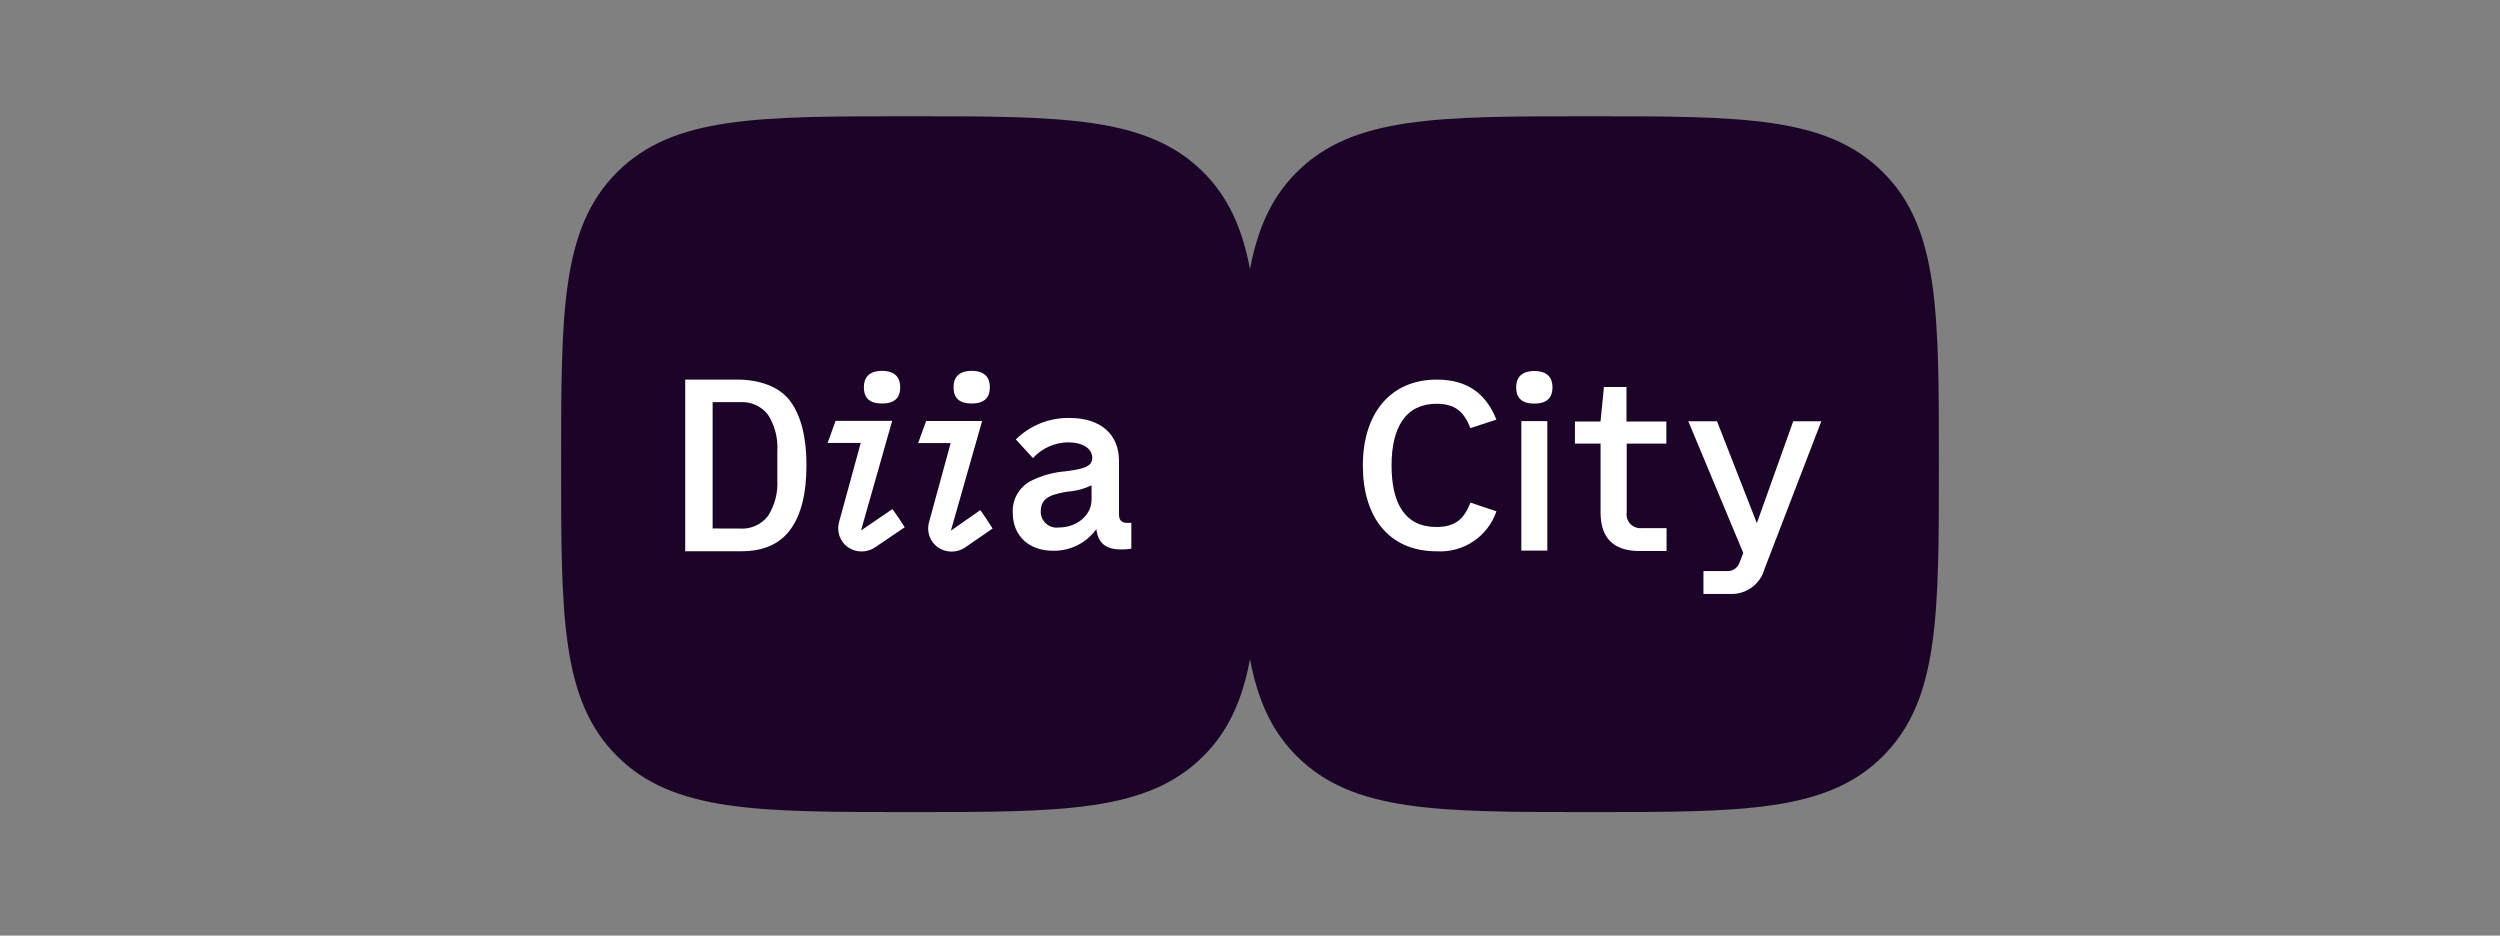 <svg width="163" height="61" viewBox="0 0 163 61" fill="none" xmlns="http://www.w3.org/2000/svg">
<rect x="0" y="0" width="163" height="61" fill="#808080" stroke="none"/>
<g clip-path="url(#clip0_17990_24244)">
<path d="M103.656 52.948C93.692 52.948 88.211 52.948 84.552 49.305C82.988 47.747 82.029 45.769 81.5 42.984C80.976 45.783 80.016 47.747 78.453 49.305C74.798 52.948 69.308 52.948 59.344 52.948C49.38 52.948 43.9 52.948 40.24 49.305C36.58 45.662 36.584 40.195 36.584 30.264C36.584 20.333 36.584 14.871 40.24 11.223C43.895 7.575 49.38 7.58 59.344 7.58C69.308 7.58 74.789 7.58 78.453 11.223C80.012 12.781 80.976 14.759 81.5 17.544C82.029 14.745 82.988 12.781 84.552 11.223C88.207 7.58 93.692 7.58 103.656 7.58C113.62 7.58 119.1 7.58 122.765 11.223C126.43 14.866 126.416 20.333 126.416 30.264C126.416 40.195 126.416 45.657 122.765 49.305C119.115 52.953 113.62 52.948 103.656 52.948Z" fill="#1B0428"/>
<path d="M58.188 33.189L56.138 34.588L58.169 27.442H54.481L53.962 28.879H56.12L54.715 34.01C54.625 34.31 54.629 34.631 54.729 34.928C54.829 35.226 55.019 35.485 55.272 35.67C55.537 35.856 55.852 35.956 56.176 35.956C56.499 35.956 56.815 35.856 57.079 35.67L58.988 34.378C58.792 34.056 58.408 33.492 58.188 33.189Z" fill="white"/>
<path d="M44.676 24.75H48.088C49.525 24.75 50.849 25.217 51.542 26.178C52.235 27.139 52.581 28.51 52.581 30.343C52.581 32.176 52.235 33.562 51.542 34.513C50.849 35.465 49.787 35.941 48.35 35.941H44.676V24.75ZM48.238 34.462C48.589 34.487 48.941 34.425 49.262 34.281C49.583 34.136 49.863 33.915 50.077 33.636C50.523 32.933 50.734 32.107 50.681 31.276V29.41C50.734 28.578 50.523 27.751 50.077 27.045C49.863 26.767 49.583 26.545 49.262 26.401C48.941 26.257 48.589 26.195 48.238 26.22H46.464V34.457L48.238 34.462Z" fill="white"/>
<path d="M68.638 35.908C69.182 35.923 69.721 35.806 70.21 35.569C70.698 35.332 71.123 34.981 71.447 34.546L71.489 34.481V34.56C71.62 35.432 72.116 35.824 73.099 35.824C73.321 35.827 73.544 35.81 73.763 35.773V34.089H73.473C73.132 34.089 72.958 33.912 72.958 33.553V30.049C72.958 28.309 71.755 27.251 69.738 27.251C69.09 27.239 68.445 27.356 67.843 27.597C67.241 27.837 66.694 28.195 66.233 28.65L67.347 29.867C67.637 29.55 67.989 29.294 68.382 29.118C68.775 28.941 69.2 28.847 69.631 28.841C70.595 28.841 71.217 29.242 71.217 29.858C71.217 30.474 70.496 30.59 69.472 30.73C68.672 30.791 67.892 31.01 67.178 31.374C66.811 31.577 66.508 31.878 66.305 32.245C66.102 32.611 66.007 33.027 66.032 33.445C66.036 34.929 67.085 35.908 68.638 35.908ZM69.617 32.05H69.682C70.182 32.007 70.67 31.875 71.124 31.663L71.17 31.635V32.568C71.17 33.576 70.234 34.392 69.041 34.392C68.89 34.413 68.736 34.401 68.591 34.357C68.445 34.312 68.311 34.236 68.198 34.135C68.085 34.033 67.996 33.907 67.937 33.767C67.878 33.627 67.851 33.476 67.857 33.324C67.857 32.372 68.709 32.214 69.617 32.05Z" fill="white"/>
<path d="M64.539 25.245C64.539 25.833 64.277 26.308 63.355 26.308C62.433 26.308 62.171 25.842 62.171 25.245C62.171 24.648 62.47 24.181 63.355 24.181C64.24 24.181 64.539 24.648 64.539 25.245Z" fill="white"/>
<path d="M63.916 33.259L61.998 34.598L64.034 27.451H60.383L59.864 28.888H61.984L60.58 34.019C60.489 34.32 60.494 34.641 60.594 34.939C60.695 35.236 60.886 35.495 61.141 35.68C61.406 35.866 61.721 35.965 62.044 35.965C62.368 35.965 62.684 35.866 62.948 35.68L64.717 34.458C64.52 34.131 64.141 33.567 63.916 33.259Z" fill="white"/>
<path d="M58.694 25.245C58.694 25.833 58.436 26.308 57.51 26.308C56.583 26.308 56.325 25.842 56.325 25.245C56.325 24.648 56.63 24.181 57.51 24.181C58.389 24.181 58.694 24.648 58.694 25.245Z" fill="white"/>
<path d="M106.061 28.921V33.422C106.042 33.557 106.055 33.694 106.098 33.823C106.141 33.953 106.212 34.071 106.307 34.168C106.402 34.266 106.519 34.34 106.647 34.386C106.776 34.432 106.913 34.449 107.049 34.434H108.659V35.927H106.899C105.121 35.927 104.357 34.994 104.357 33.422V28.921H102.687V27.484H104.353L104.578 25.231H106.047V27.484H108.645V28.921H106.061Z" fill="white"/>
<path d="M118.75 27.465L115.047 37.093C114.914 37.581 114.618 38.01 114.206 38.307C113.795 38.604 113.294 38.752 112.787 38.726H111.065V37.233H112.563C112.743 37.251 112.924 37.208 113.077 37.112C113.231 37.016 113.348 36.871 113.409 36.701L113.662 36.053L110.077 27.465H111.949L114.547 34.108L116.919 27.465H118.75Z" fill="white"/>
<path d="M99.191 27.456H100.885V35.899H99.191V27.456Z" fill="white"/>
<path d="M101.222 25.254C101.222 25.837 100.96 26.313 100.038 26.313C99.117 26.313 98.854 25.846 98.854 25.254C98.854 24.662 99.159 24.191 100.038 24.191C100.918 24.191 101.222 24.657 101.222 25.254Z" fill="white"/>
<path d="M95.873 32.769C95.466 33.828 94.891 34.359 93.655 34.359C91.609 34.359 90.73 32.839 90.73 30.343C90.73 27.848 91.666 26.327 93.655 26.327C94.891 26.327 95.461 26.859 95.868 27.913L97.567 27.358C96.889 25.679 95.695 24.75 93.683 24.75C90.603 24.75 88.858 27.017 88.858 30.348C88.858 33.678 90.519 35.945 93.683 35.945C94.527 35.994 95.364 35.766 96.066 35.295C96.768 34.824 97.295 34.136 97.567 33.338L95.873 32.769Z" fill="white"/>
</g>
<defs>
<clipPath id="clip0_17990_24244">
<rect width="89.831" height="45.84" fill="white" transform="translate(36.584 7.58)"/>
</clipPath>
</defs>
</svg>
